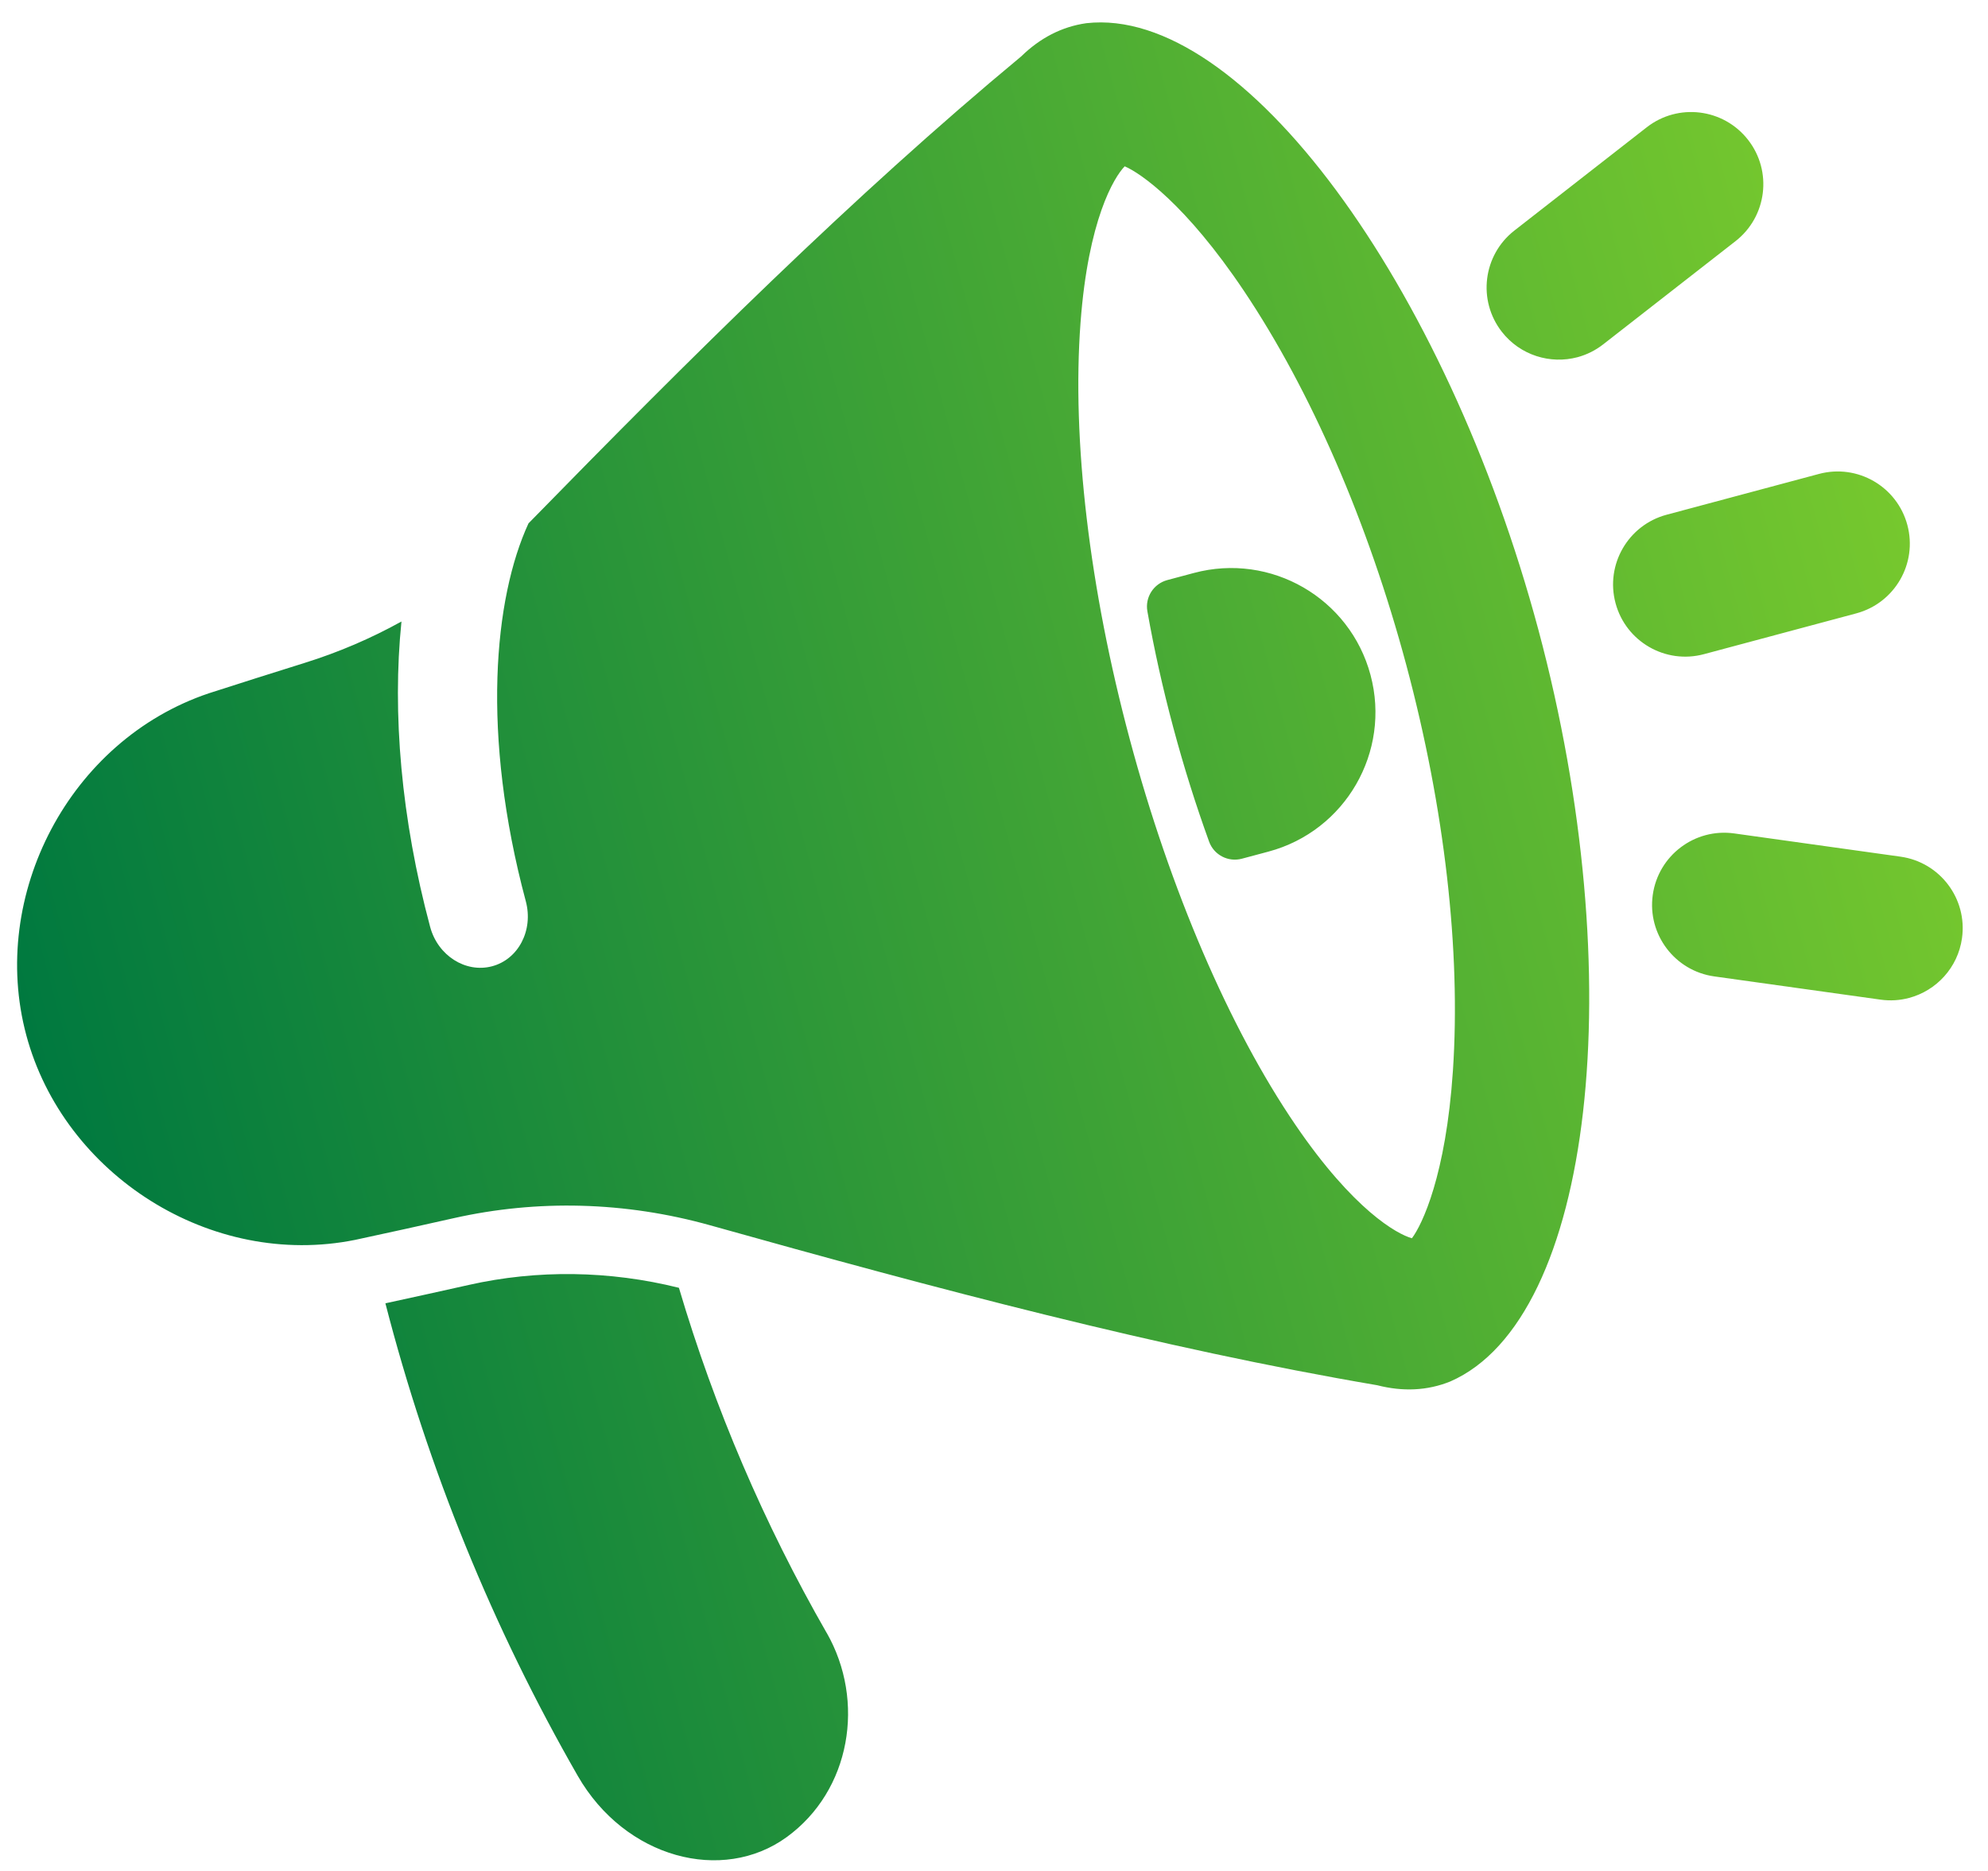 <svg width="51" height="48" viewBox="0 0 51 48" fill="none" xmlns="http://www.w3.org/2000/svg">
<path d="M27.869 0.595C27.236 0.685 26.679 0.977 26.198 1.447C21.889 5.021 17.706 9.183 13.558 13.427C12.674 15.344 12.339 18.831 13.489 23.122C13.688 23.867 13.299 24.613 12.62 24.791C11.942 24.968 11.232 24.515 11.035 23.78C10.291 21.005 10.059 18.297 10.299 15.945C9.51 16.382 8.68 16.737 7.821 17.005C6.998 17.262 6.176 17.523 5.357 17.787C1.78 18.99 -0.287 22.969 0.674 26.556C1.635 30.143 5.415 32.556 9.113 31.809C9.955 31.628 10.797 31.443 11.638 31.253C13.78 30.771 16.037 30.824 18.224 31.437C23.997 33.056 29.758 34.59 35.333 35.539C35.985 35.706 36.614 35.681 37.206 35.442C40.892 33.831 41.847 25.046 39.467 16.162C37.087 7.279 31.867 0.145 27.869 0.595ZM37.273 27.47C37.093 30.155 36.482 31.424 36.221 31.768C35.84 31.662 34.725 31.046 33.236 28.863C31.536 26.37 30.018 22.831 28.984 18.97C27.949 15.11 27.494 11.284 27.72 8.275C27.917 5.641 28.576 4.551 28.853 4.267C29.25 4.435 30.414 5.229 31.912 7.463C33.625 10.019 35.096 13.398 36.079 17.068C37.062 20.738 37.478 24.4 37.273 27.47ZM32.542 21.848L31.861 22.03C31.509 22.125 31.142 21.935 31.018 21.592C30.678 20.654 30.37 19.677 30.101 18.671C29.831 17.666 29.609 16.666 29.435 15.683C29.371 15.324 29.593 14.977 29.946 14.882L30.627 14.7C32.601 14.171 34.63 15.343 35.159 17.316C35.688 19.29 34.516 21.319 32.542 21.848ZM40.47 9.164C39.773 9.35 39.001 9.118 38.529 8.514C37.9 7.708 38.044 6.544 38.85 5.915L42.245 3.266C43.051 2.637 44.215 2.781 44.844 3.587C45.474 4.392 45.33 5.556 44.524 6.186L41.129 8.834C40.927 8.992 40.703 9.101 40.47 9.164ZM47.622 15.736L43.713 16.783C42.725 17.048 41.71 16.462 41.445 15.474C41.18 14.486 41.767 13.471 42.754 13.206L46.663 12.159C47.651 11.894 48.666 12.48 48.931 13.468C49.196 14.456 48.609 15.471 47.622 15.736ZM48.977 25.602C48.744 25.664 48.496 25.682 48.242 25.646L43.977 25.05C42.965 24.908 42.258 23.972 42.4 22.959C42.542 21.947 43.477 21.24 44.491 21.382L48.755 21.978C49.768 22.12 50.475 23.056 50.333 24.069C50.227 24.828 49.674 25.415 48.977 25.602ZM21.208 41.891C22.206 43.639 21.829 45.937 20.18 47.133C18.537 48.326 16.038 47.679 14.821 45.559C12.642 41.763 10.981 37.686 9.887 33.437C10.6 33.282 11.316 33.125 12.024 32.966C13.784 32.569 15.64 32.596 17.417 33.039C18.332 36.13 19.605 39.101 21.207 41.892L21.208 41.891Z" fill="url(#paint0_linear_3033_234726)"/>
<defs>
<linearGradient id="paint0_linear_3033_234726" x1="1.589" y1="29.97" x2="49.885" y2="17.029" gradientUnits="userSpaceOnUse">
<stop stop-color="#00793F"/>
<stop offset="1" stop-color="#76C82E"/>
</linearGradient>
</defs>
</svg>
